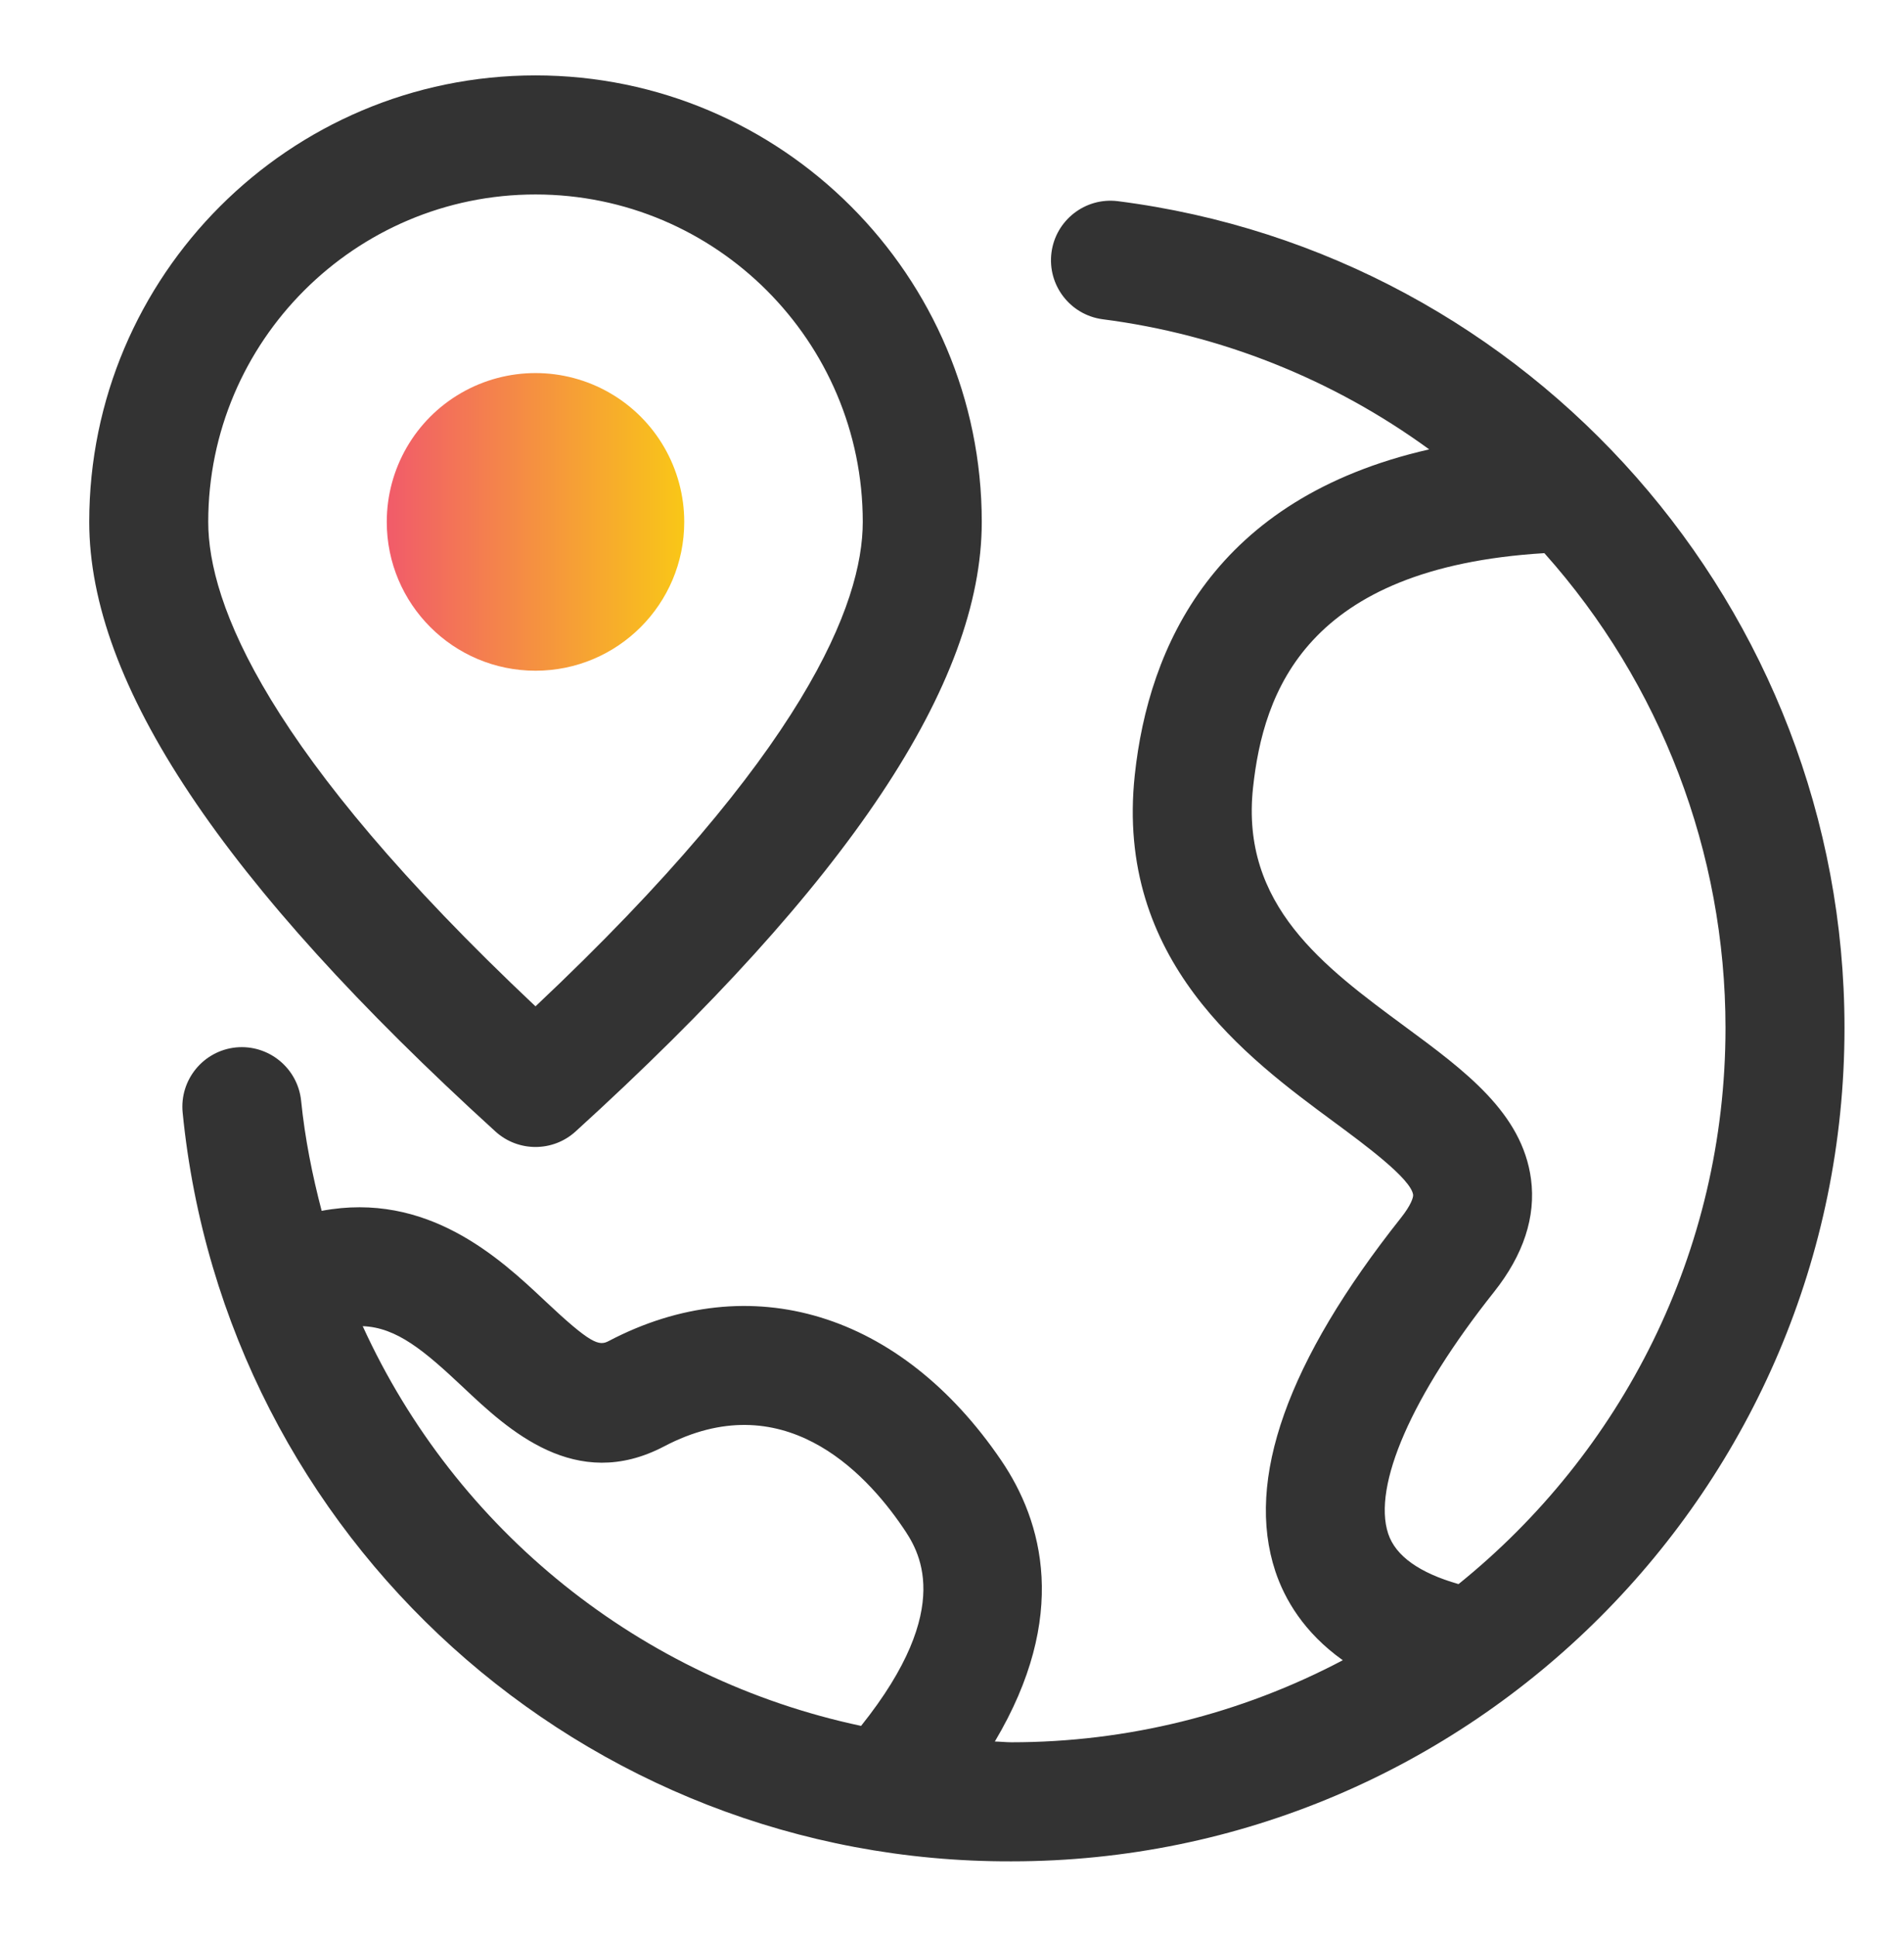 <?xml version="1.0" encoding="UTF-8"?>
<svg width="60px" height="61px" viewBox="0 0 60 61" version="1.1" xmlns="http://www.w3.org/2000/svg" xmlns:xlink="http://www.w3.org/1999/xlink">
    <title>服务商</title>
    <defs>
        <linearGradient x1="0%" y1="50%" x2="100%" y2="50%" id="linearGradient-1">
            <stop stop-color="#F15B6A" offset="0%"></stop>
            <stop stop-color="#F9C717" offset="100%"></stop>
        </linearGradient>
    </defs>
    <g id="PC端中文" stroke="none" stroke-width="1" fill="none" fill-rule="evenodd">
        <g id="首页" transform="translate(-711, -5071)">
            <g id="加入我们" transform="translate(120, 4749.5)">
                <g id="编组-6备份" transform="translate(560, 292)">
                    <g id="服务商" transform="translate(31, 30)">
                        <rect id="矩形" fill="#000000" fill-rule="nonzero" opacity="0" x="0" y="0" width="60" height="60"></rect>
                        <path d="M35.216,5.835 C34.194,5.713 33.264,6.439 33.134,7.461 C33.005,8.482 33.723,9.417 34.744,9.555 C38.465,10.033 42.006,11.443 45.038,13.654 C38.256,15.197 36.193,19.867 35.76,23.908 C35.132,29.749 39.289,32.812 42.039,34.839 C43.005,35.552 44.464,36.628 44.531,37.131 C44.541,37.204 44.473,37.447 44.147,37.858 C40.569,42.367 39.236,46.11 40.189,48.988 C40.479,49.862 41.085,50.916 42.315,51.791 C39.097,53.489 35.513,54.375 31.875,54.375 C31.699,54.375 31.526,54.354 31.35,54.351 C33.699,50.402 32.858,47.419 31.551,45.497 C28.382,40.839 23.646,39.396 19.185,41.736 C18.876,41.903 18.622,41.835 17.169,40.468 C15.737,39.118 13.464,37.014 10.136,37.637 C9.842,36.512 9.609,35.359 9.489,34.168 C9.382,33.139 8.464,32.39 7.434,32.49 C6.405,32.595 5.653,33.514 5.756,34.545 C7.087,47.961 18.394,58.169 31.875,58.125 C46.35,58.125 58.125,46.35 58.125,31.875 C58.125,18.69 48.278,7.496 35.216,5.835 Z M11.43,41.269 C12.506,41.31 13.371,42.043 14.599,43.198 C16.005,44.524 18.135,46.519 20.927,45.056 C24.637,43.106 27.233,45.818 28.449,47.604 C28.926,48.304 30.142,50.1 27.135,53.859 C20.201,52.387 14.375,47.716 11.43,41.269 L11.43,41.269 Z M45.962,49.393 C44.732,49.041 43.98,48.51 43.746,47.807 C43.245,46.297 44.492,43.449 47.081,40.191 C48.011,39.019 48.403,37.822 48.246,36.636 C47.968,34.554 46.168,33.227 44.261,31.823 C41.719,29.948 39.088,28.011 39.486,24.311 C39.81,21.308 41.143,17.378 48.667,16.922 C52.342,21.036 54.374,26.359 54.375,31.875 C54.375,38.951 51.084,45.266 45.962,49.393 L45.962,49.393 Z M15.613,35.138 C16.328,35.788 17.422,35.788 18.137,35.138 C26.751,27.306 30.938,21.024 30.938,15.938 C30.938,8.182 24.63,1.875 16.875,1.875 C9.12,1.875 2.812,8.182 2.812,15.938 C2.812,21.024 6.999,27.306 15.613,35.138 L15.613,35.138 Z M16.875,5.625 C22.562,5.625 27.188,10.251 27.188,15.938 C27.188,18.508 25.358,23.211 16.875,31.196 C8.393,23.211 6.562,18.508 6.562,15.938 C6.562,10.251 11.188,5.625 16.875,5.625 Z" id="形状" fill="#333333" fill-rule="nonzero"></path>
                        <path d="M12.188,15.938 C12.188,18.526 14.286,20.625 16.875,20.625 C19.464,20.625 21.562,18.526 21.562,15.938 C21.562,14.263 20.669,12.715 19.219,11.878 C17.768,11.041 15.982,11.041 14.531,11.878 C13.081,12.715 12.188,14.263 12.188,15.938 L12.188,15.938 Z" id="路径" fill="url(#linearGradient-1)"></path>
                    </g>
                </g>
            </g>
        </g>
    </g>
</svg>